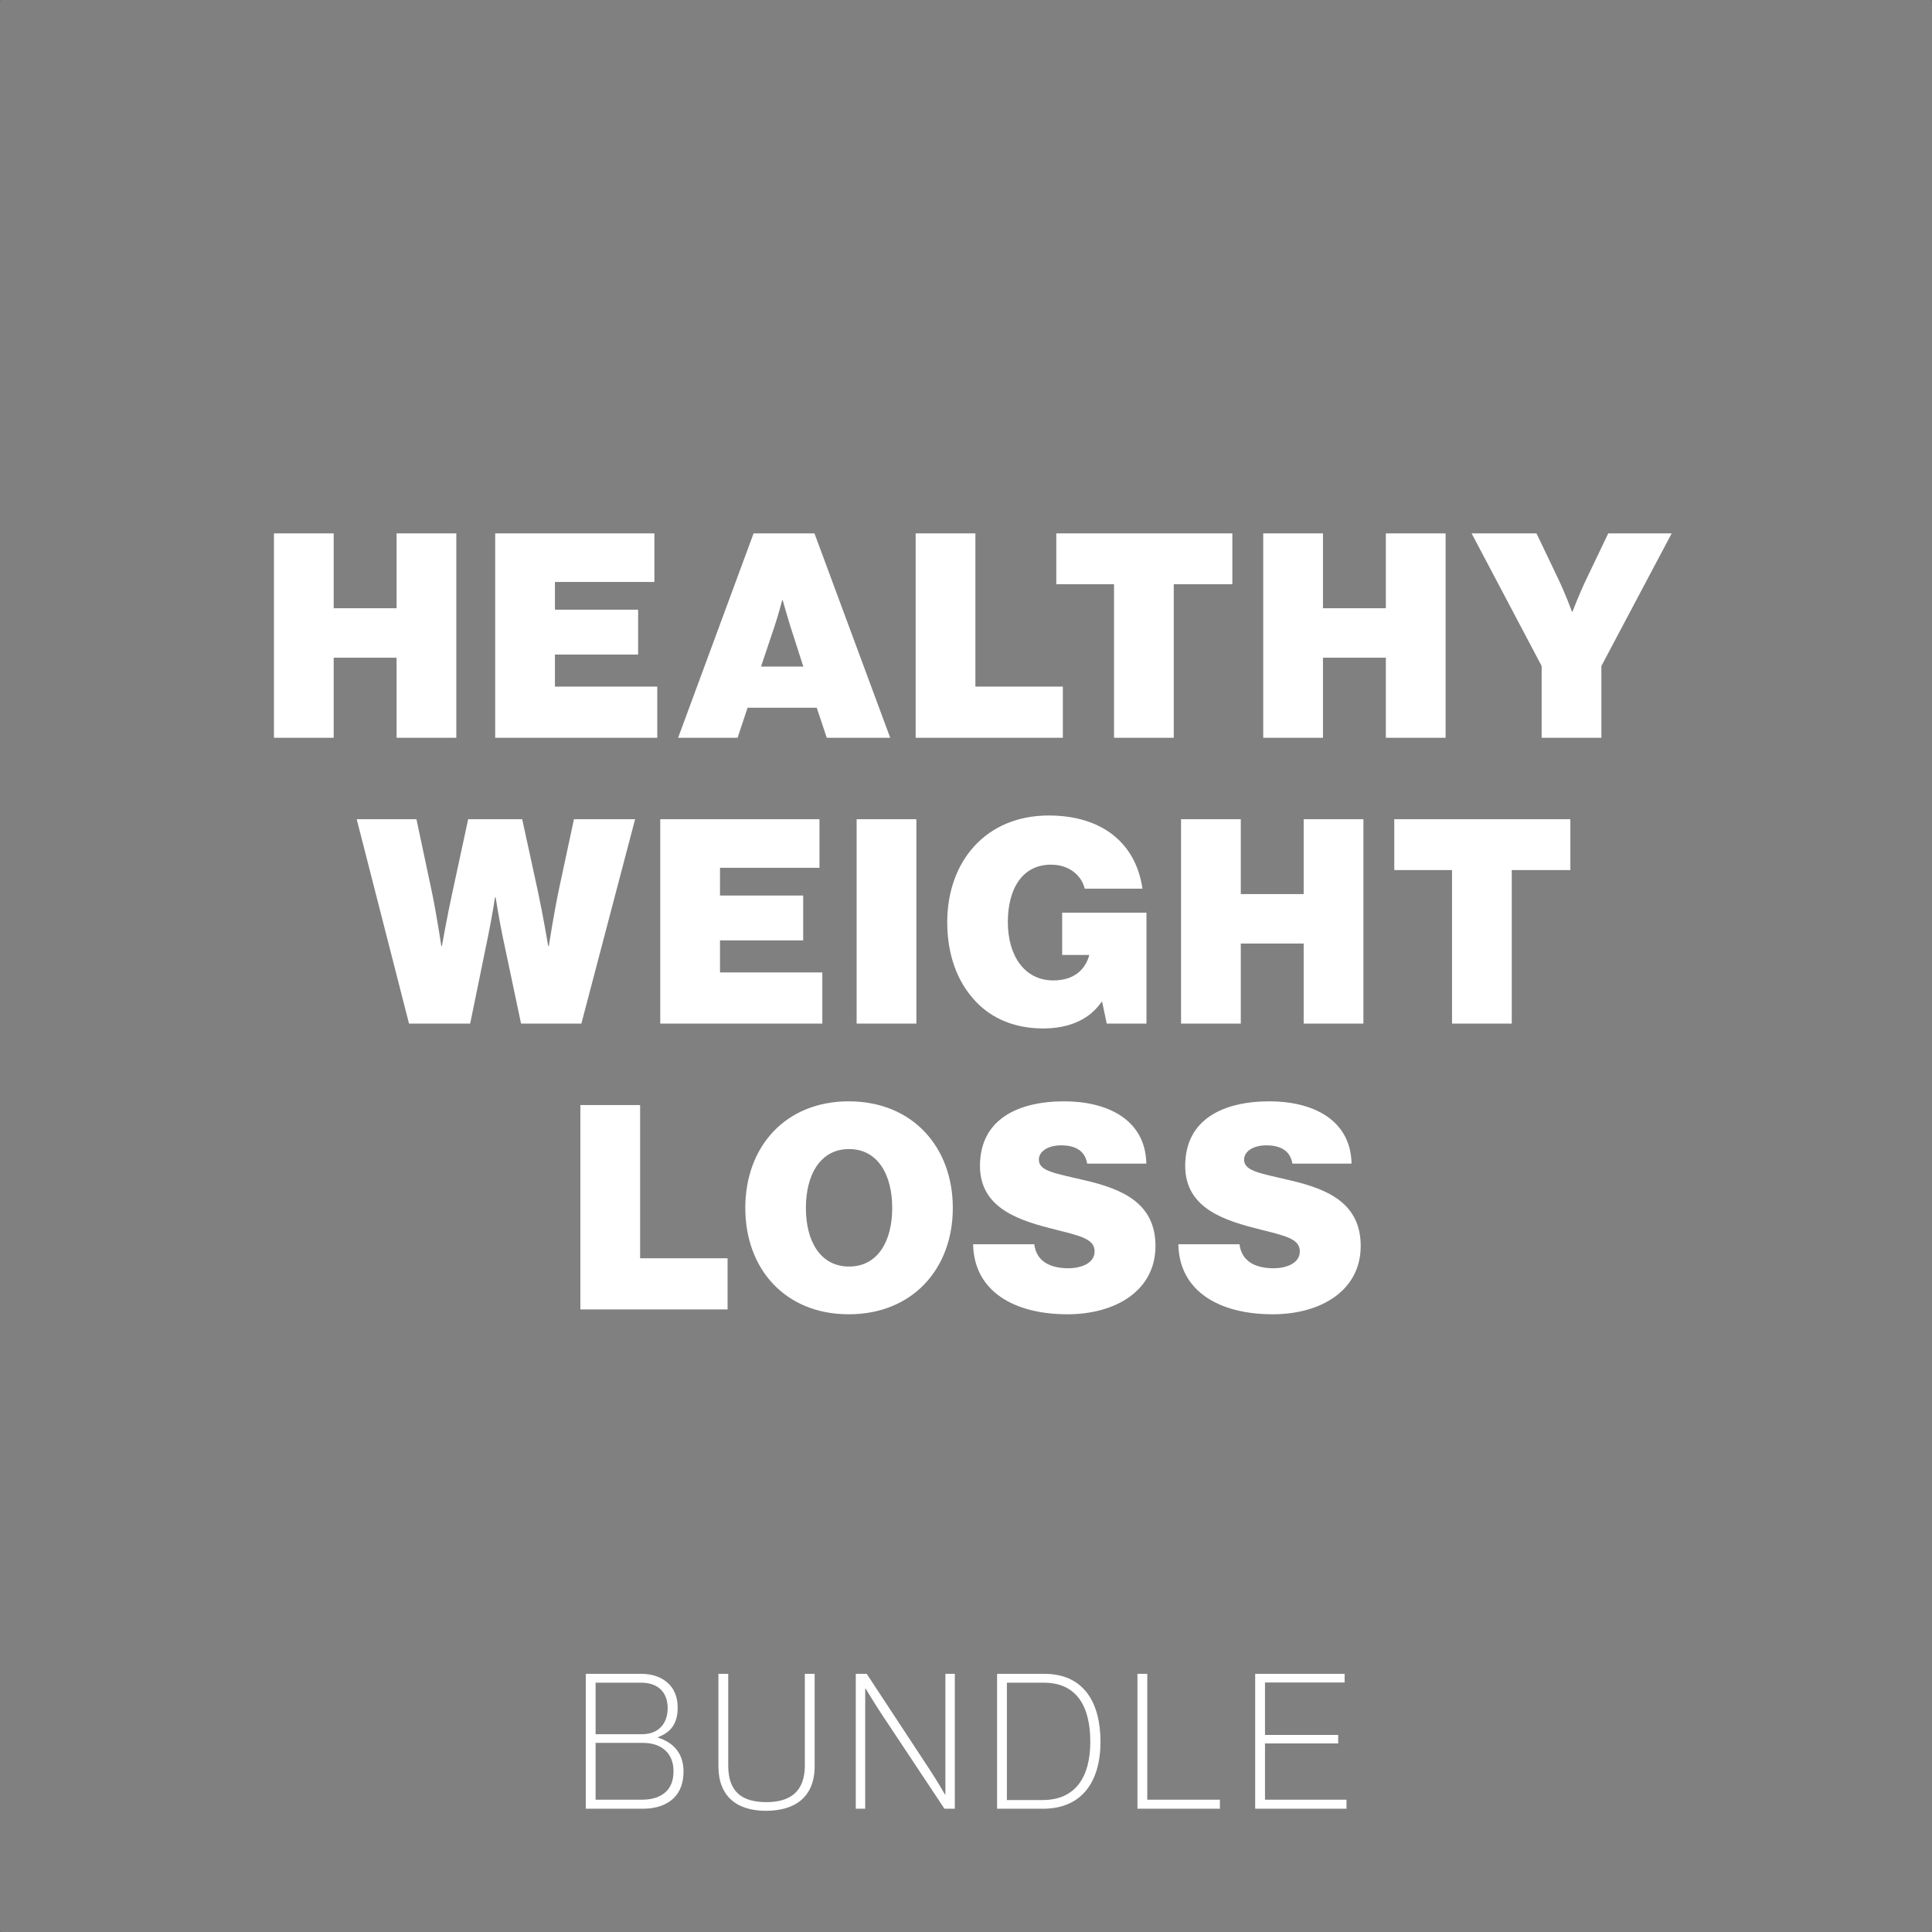 <svg id="Labels_Outlines_" data-name="Labels (Outlines)" xmlns="http://www.w3.org/2000/svg" width="2048" height="2048" viewBox="0 0 2048 2048">
  <rect x="0" y="0" width="2048" height="2048" fill="#808080" stroke="none"/>
  <defs>
    <style>
      .cls-1 {
        fill: #000001;
        opacity: 0.05;
      }

      .cls-1, .cls-2 {
        fill-rule: evenodd;
      }

      .cls-2 {
        fill: #fff;
      }
    </style>
  </defs>
  <path id="corners_copy_3" data-name="corners copy 3" class="cls-1" d="M0,0H2V2H0V0ZM2046,0h2V2h-2V0Zm0,2046h2v2h-2v-2ZM0,2046H2v2H0v-2Z"/>
  <path id="Bundle_copy" data-name="Bundle copy" class="cls-2" d="M620.952,1917.33h60.8c14.4,0,25.4-4.4,32.6-11.4q10.2-10.2,10.2-28.2c0-18.8-10.4-30.6-27.2-35.8v-0.4c14.8-5.6,21-15.4,21-31.6,0-11.4-4-20.4-11-26.4-6.8-6-16.4-9.2-27.8-9.2h-58.6v143Zm10.4-9.6v-60.2h50.4c19.6,0,32.2,11.2,32.2,29.8,0,9.6-2.6,16.6-7.6,21.6-5.4,5.4-14,8.8-25.4,8.8h-49.6Zm0-69.4v-54.6h48.4c17,0,28,9.4,28,27,0,16.2-9.6,27.6-27.2,27.6h-49.2Zm180.6,81.2c31,0,51.6-14.8,51.6-47.2v-98h-10.4v97.2c0,28-16,38.8-40.6,38.8-26,0-40.6-10.8-40.6-38.8v-97.2h-10.4v98C761.551,1903.93,780.751,1919.53,811.95,1919.53Zm95.2-2.2h10v-127.4h0.4s10,16.6,18,28.6l65.6,98.8h11v-143h-10v128h-0.4s-8-14-16.6-27l-66.4-101h-11.6v143Zm149.8,0h48.6c41.6,0,61-29,61-71s-18-72-59.6-72h-50v143Zm10.4-9.2v-124.4h39.2c34.6,0,49.2,24.8,49.2,62.6s-16,61.8-50.6,61.8h-37.8Zm138.4,9.2h87.4v-9.6h-77v-133.4h-10.4v143Zm124.79,0h96.8v-9.6h-86.4v-59.6h77.6v-9h-77.6v-55.6h84.4v-9.2h-94.8v143Z"/>
  <path id="Healthy_Weight_Loss_copy" data-name="Healthy Weight Loss copy" class="cls-2" d="M290.4,782.042h63.325V697.2h66.659v84.838h63.326V565.4H420.385v79.384H353.726V565.4H290.4v216.64Zm234.521,0h171.8V727.806H588.248V693.871h88.171V646.3H588.248v-29.39H693.69V565.4H524.922v216.64Zm193.919,0h63.022l10.6-31.814h73.325l10.6,31.814h67.265L863.369,565.4H798.831ZM820.95,664.178c3.635-10.605,8.18-27.876,8.18-27.876h0.606s4.848,17.271,8.181,27.876L851.552,706.6H806.709ZM970.631,782.042H1126.67V727.806h-92.71V565.4H970.631v216.64ZM1119.71,619.335h61.2V782.042h63.33V619.335h62.11V565.4H1119.71v53.933Zm219.37,162.707h63.32V697.2h66.66v84.838h63.33V565.4h-63.33v79.384H1402.4V565.4h-63.32v216.64Zm295.12,0h63.32V705.991L1772.06,565.4H1704.8l-23.03,48.176c-7.88,16.361-14.85,34.844-14.85,34.844h-0.6s-6.67-18.483-14.55-34.844L1628.75,565.4h-68.78l74.23,140.589v76.051Zm-1200.631,303H498.41l18.786-91.8c3.939-18.785,7.575-42.116,7.575-42.116h0.606s3.635,23.331,7.574,42.116l19.392,91.8h63.932L673.238,868.4H608.4l-15.756,73.627c-5.151,24.24-10.908,60.9-10.908,60.9h-0.606s-5.453-32.722-10.907-57.871L553.555,868.4H496.289l-16.664,77.263c-5.454,24.846-11.211,57.265-11.211,57.265h-0.606s-5.454-36.661-10.605-60.295L441.447,868.4H378.122Zm266.335,0H871.7v-54.23H763.23V996.871H851.4V949.3H763.23v-29.39H868.672V868.4H699.9V1085.04Zm208.159,0h63.326V868.4H908.063V1085.04Zm265.117,0h42.12V967.481h-89.38v44.839h28.78c-3.94,14.55-15.15,26.97-38.18,26.97-30.6,0-48.17-26.36-48.17-61.81s15.45-60.9,45.75-60.9c19.39,0,32.42,11.514,35.75,25.451h61.21c-6.97-48.176-42.72-77.566-99.38-77.566-66.97,0-107.57,49.085-107.57,113.017,0,33.63,10,62.72,30,83.93,17.57,18.78,42.42,28.78,71.51,28.78,26.36,0,48.48-8.48,62.11-28.18h0.61Zm78.78,0h63.33V1000.2h66.66v84.84h63.32V868.4h-63.32v79.384h-66.66V868.4h-63.33V1085.04ZM1478,922.335h61.21v162.7h63.32v-162.7h62.12V868.4H1478v53.933Zm-862.781,465.7H771.261v-54.23H678.545V1171.4H615.219v216.64Zm284.513,5.15c67.265,0,110.288-47.87,110.288-112.71S967,1167.46,899.732,1167.46s-109.684,48.18-109.684,113.02S832.467,1393.19,899.732,1393.19Zm0.3-50.6c-30.3,0-45.752-26.66-45.752-62.11s15.453-62.42,45.752-62.42,45.752,26.97,45.752,62.42S930.334,1342.59,900.035,1342.59Zm231.5,50.6c51.2,0,93.32-25.15,93.32-72.41,0-46.06-36.36-60.3-72.72-69.08-32.42-7.88-50.9-9.7-50.9-22.43,0-8.78,9.69-15.15,23.63-15.15,17.27,0,25.75,7.58,27.57,19.4h62.72c-0.91-47.27-42.11-66.06-86.96-66.06-48.78,0-89.38,18.79-89.38,68.48,0,46.05,43.93,58.48,80.29,67.57,26.67,6.66,41.21,10,41.21,23.02s-15.15,17.88-27.57,17.88c-20.91,0-34.24-8.18-36.36-25.45h-64.84C1032.45,1368.95,1075.17,1393.19,1131.53,1393.19Zm217.55,0c51.2,0,93.32-25.15,93.32-72.41,0-46.06-36.36-60.3-72.72-69.08-32.42-7.88-50.9-9.7-50.9-22.43,0-8.78,9.69-15.15,23.63-15.15,17.27,0,25.75,7.58,27.57,19.4h62.72c-0.91-47.27-42.11-66.06-86.96-66.06-48.78,0-89.38,18.79-89.38,68.48,0,46.05,43.93,58.48,80.29,67.57,26.67,6.66,41.21,10,41.21,23.02s-15.15,17.88-27.57,17.88c-20.91,0-34.24-8.18-36.36-25.45h-64.84C1250,1368.95,1292.72,1393.19,1349.08,1393.19Z"/>
</svg>
